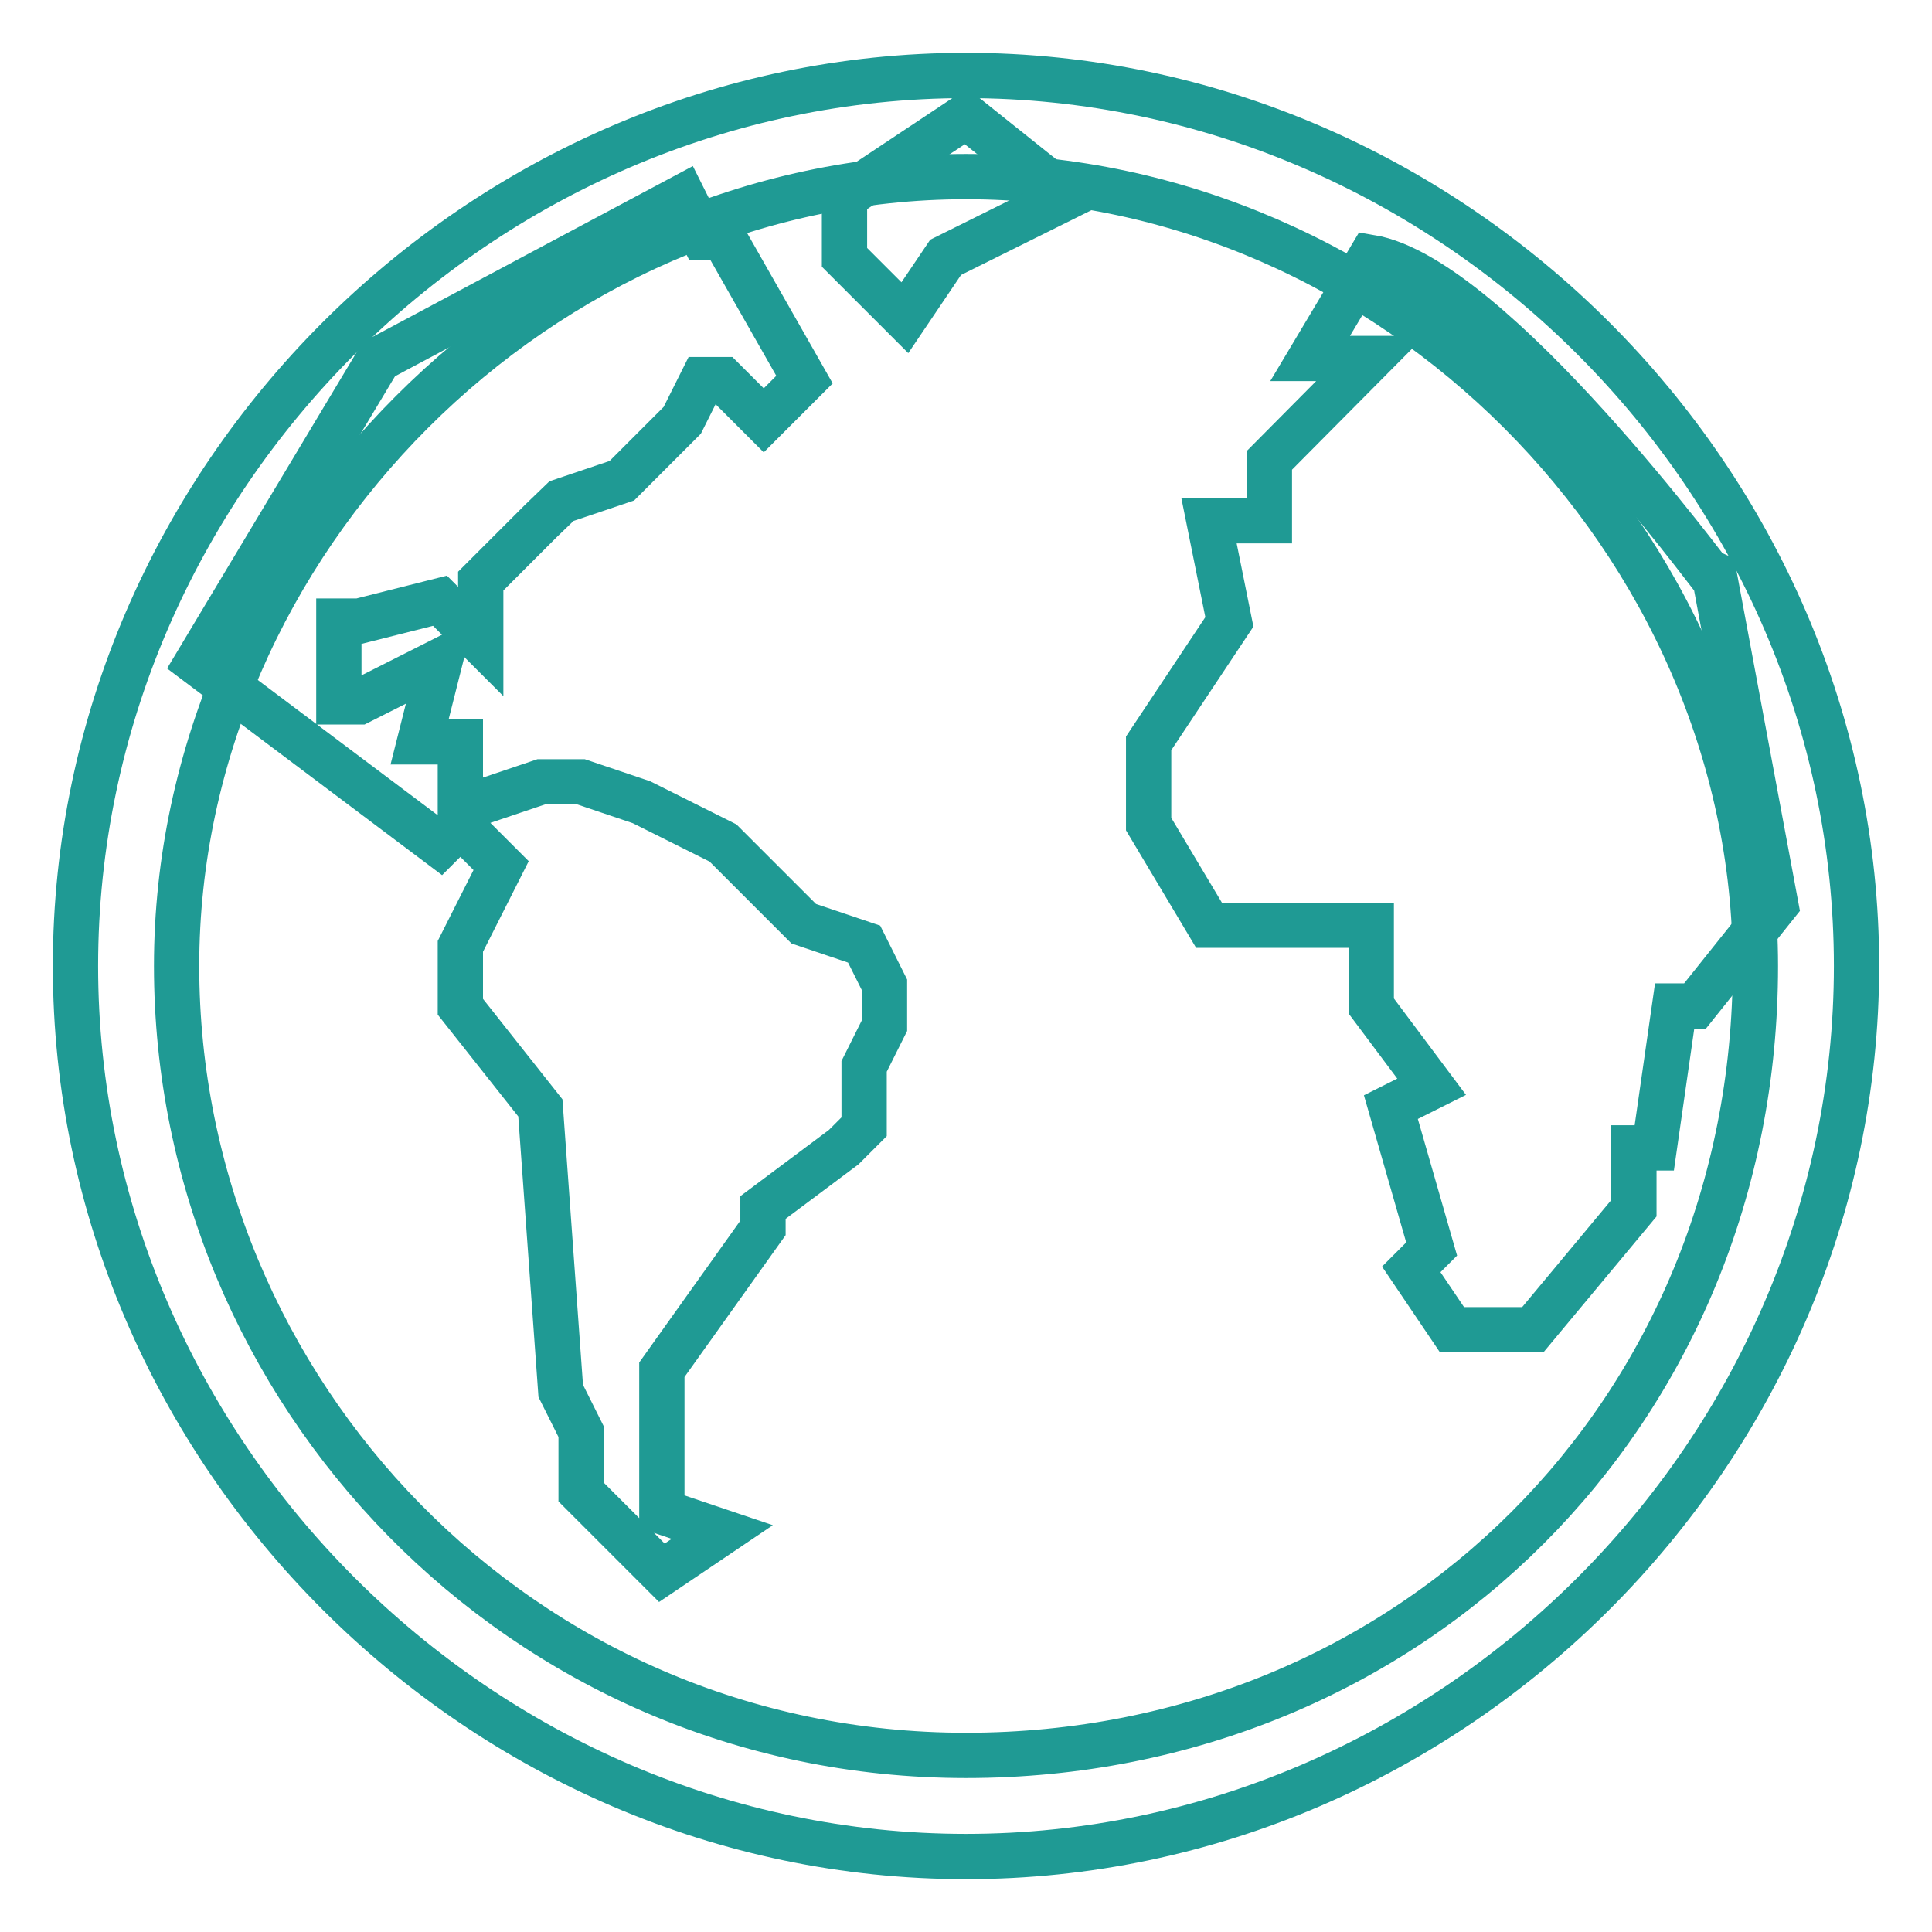 <?xml version="1.0" encoding="utf-8"?>
<!-- Svg Vector Icons : http://www.onlinewebfonts.com/icon -->
<!DOCTYPE svg PUBLIC "-//W3C//DTD SVG 1.1//EN" "http://www.w3.org/Graphics/SVG/1.1/DTD/svg11.dtd">
<svg version="1.1" xmlns="http://www.w3.org/2000/svg" xmlns:xlink="http://www.w3.org/1999/xlink" x="0px" y="0px" viewBox="0 0 256 256" enable-background="new 0 0 256 256" xml:space="preserve">
<g> <path stroke-width="6" fill-opacity="0" stroke="#1f9a94"  d="M128,246c-64.4,0-118-53.6-118-118C10,63.6,63.6,10,128,10c64.4,0,118,53.6,118,118 C246,192.4,192.4,246,128,246z M128,23.4C71.7,23.4,23.4,71.7,23.4,128S69,232.6,128,232.6c59,0,104.6-45.6,104.6-104.6 C232.6,71.7,184.3,23.4,128,23.4z"/> <path stroke-width="6" fill-opacity="0" stroke="#1f9a94"  d="M111.9,26.1v8l8,8l5.4-8l16.1-8L128,15.4L111.9,26.1z M90.5,26.1l2.7,5.4h2.7l10.7,18.8l-5.4,5.4l-5.4-5.4 h-2.7l-2.7,5.4l-8,8l-8,2.7L71.7,69l-8,8v8l-5.4-5.4l-10.7,2.7h-2.7v10.7h2.7l10.7-5.4l-2.7,10.7H61v8h2.7l8-2.7H77l8,2.7l5.4,2.7 l5.4,2.7l10.7,10.7l8,2.7l2.7,5.4v5.4l-2.7,5.4v8l-2.7,2.7l-10.7,8v2.7l-13.4,18.8v18.8l8,2.7l-8,5.4L77,197.7v-8l-2.7-5.4 l-2.7-37.5L61,133.4v-8l5.4-10.7l-5.4-5.4l-2.7,2.7L26.1,87.8l24.1-40.2L90.5,26.1z M181.6,34.1l-8,13.4h8L168.2,61v8h-8l2.7,13.4 l-10.7,16.1v10.7l8,13.4h21.5v10.7l8,10.7l-5.4,2.7l5.4,18.8l-2.7,2.7l5.4,8h10.7l13.4-16.1v-8h2.7l2.7-18.8h2.7l10.7-13.4l-8-42.9 C227.2,77,197.7,36.8,181.6,34.1z"/></g>
</svg>
